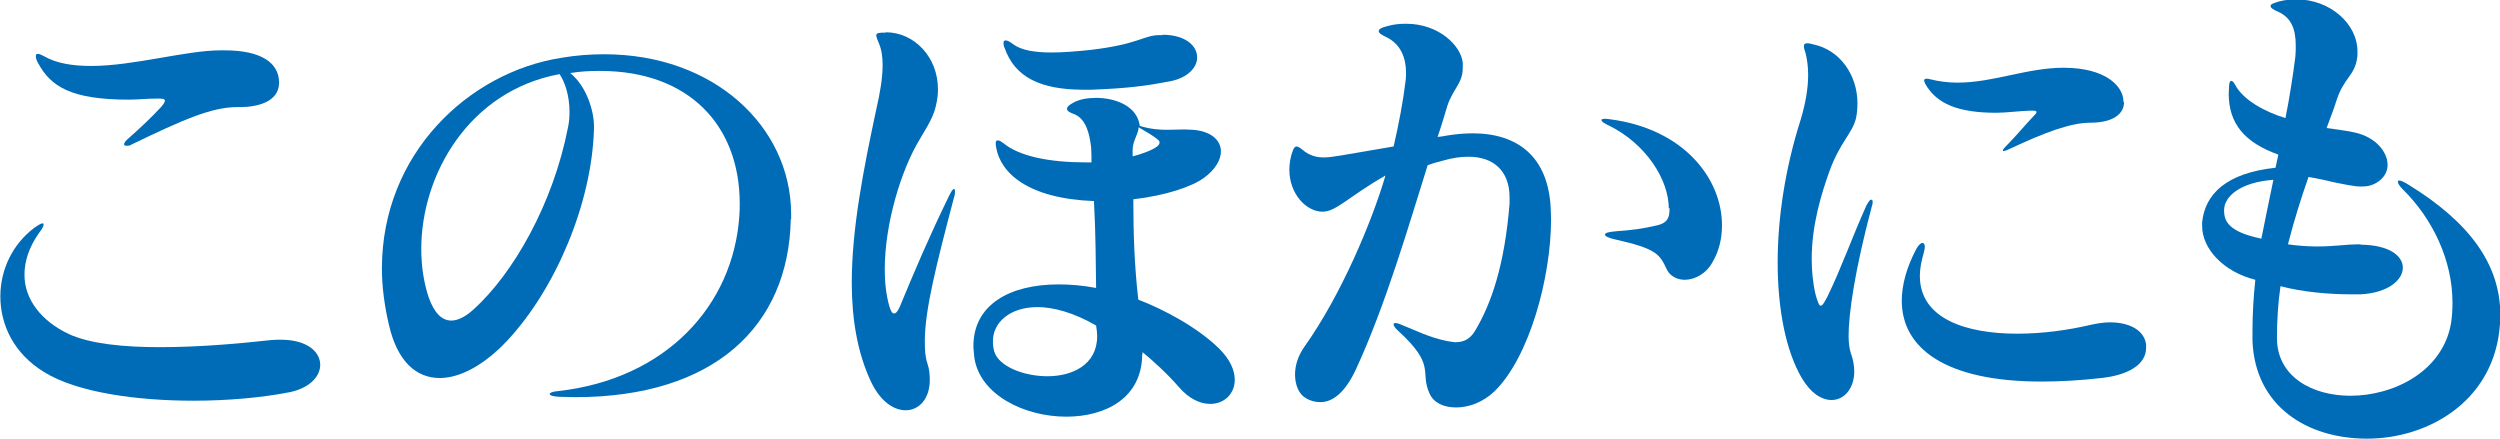 <?xml version="1.0" encoding="UTF-8"?>
<svg id="_レイヤー_2" data-name="レイヤー_2" xmlns="http://www.w3.org/2000/svg" viewBox="0 0 70.5 12.38">
  <defs>
    <style>
      .cls-1 {
        fill: #006cb8;
      }
    </style>
  </defs>
  <g id="_レイヤー_1-2" data-name="レイヤー_1">
    <g>
      <path class="cls-1" d="M8.11,11.07c-.72.14-1.67.23-2.65.23-1.6,0-3.29-.23-4.22-.81-.85-.52-1.23-1.33-1.23-2.13,0-.75.34-1.47.95-1.93.11-.08.2-.13.23-.13s.04,0,.04.03c0,.04-.04.13-.13.24-.28.4-.41.79-.41,1.18,0,.69.47,1.3,1.25,1.67.61.28,1.56.37,2.57.37,1.09,0,2.24-.1,3.13-.2.1-.01.2-.01.28-.01.74,0,1.11.34,1.11.71,0,.33-.31.67-.91.78ZM6.69,3.02c-.72,0-1.52.35-2.99,1.06-.04.03-.08.03-.13.03s-.07-.01-.07-.04c0-.04.03-.08.08-.13.4-.35.74-.68.96-.92.07-.08.11-.14.11-.18s-.04-.06-.16-.06h-.07c-.28,0-.55.03-.79.03-1.64,0-2.2-.38-2.55-1.02-.06-.1-.07-.17-.07-.21s.01-.06.06-.06.1.03.18.07c.35.2.81.27,1.32.27,1.2,0,2.68-.44,3.64-.44h.13c1.02,0,1.53.35,1.53.91s-.65.69-1.09.69h-.1Z"/>
      <path class="cls-1" d="M22.3,6.18c-.06,3.03-2.17,5.02-6.08,5.02-.16,0-.3-.01-.45-.01-.18-.01-.27-.04-.27-.08,0-.03.08-.07.23-.08,3.05-.34,4.95-2.41,5.12-4.95.01-.11.01-.23.01-.34,0-2.2-1.43-3.74-3.94-3.74-.27,0-.54.01-.84.06.47.38.67,1.08.67,1.5v.08c-.06,2.1-1.09,4.52-2.45,5.97-.64.68-1.32,1.05-1.9,1.05-.65,0-1.19-.45-1.43-1.49-.13-.55-.2-1.09-.2-1.6,0-3.23,2.44-5.53,5.06-5.94.41-.07.81-.1,1.21-.1,3.1,0,5.25,2.04,5.27,4.48v.18ZM11.88,7.03c0,.47.07.94.21,1.36.16.44.37.65.64.65.18,0,.4-.11.62-.31,1.12-1.01,2.25-2.98,2.67-5.15.03-.14.04-.28.04-.43,0-.45-.13-.84-.28-1.06-2.55.47-3.9,2.83-3.9,4.93Z"/>
      <path class="cls-1" d="M24.98.91c.81,0,1.47.71,1.47,1.6,0,.07,0,.14-.01.21-.06.45-.16.64-.51,1.22-.51.84-.98,2.35-.98,3.66,0,.37.04.72.13,1.04.04.13.08.2.13.2.06,0,.11-.07.16-.18.41-.99.82-1.96,1.39-3.13.07-.14.11-.2.14-.2s.03.03.03.07,0,.1-.03.18c-.5,1.9-.82,3.17-.82,4.04,0,.24.01.44.07.62.06.17.07.34.07.48,0,.52-.3.85-.68.85-.33,0-.71-.24-.98-.81-.38-.81-.54-1.76-.54-2.79,0-1.52.33-3.2.69-4.88.11-.48.18-.89.18-1.26,0-.23-.03-.44-.11-.62-.04-.1-.07-.17-.07-.21,0-.07.07-.08.24-.08h.03ZM32.21,9.98c0,1.25-1.04,1.77-2.14,1.77-1.18,0-2.42-.61-2.59-1.64-.01-.13-.03-.24-.03-.35,0-1.16,1.01-1.74,2.4-1.74.34,0,.69.03,1.06.1-.01-.69-.01-1.54-.06-2.45-1.86-.07-2.64-.79-2.76-1.52-.01-.04-.01-.08-.01-.11,0-.06.01-.08.06-.08s.09.03.16.08c.45.37,1.29.54,2.35.54h.13c0-.1,0-.31-.01-.42-.04-.35-.13-.82-.5-.95-.11-.04-.18-.08-.18-.14s.06-.11.17-.17c.17-.1.41-.14.65-.14.51,0,1.06.2,1.2.65.01.04.03.1.03.14.33.1.57.11.79.11.16,0,.31-.01.48-.01.07,0,.14.01.23.01.52.04.79.3.79.61,0,.24-.16.51-.47.74-.34.25-1.06.5-2,.61,0,.96.03,1.87.14,2.83.71.27,1.67.78,2.28,1.38.31.31.44.61.44.88,0,.4-.3.68-.69.68-.28,0-.6-.14-.89-.48-.33-.38-.74-.75-1.02-.98v.07ZM29.26,8.66c-.79,0-1.26.44-1.26.96,0,.1.01.2.04.3.13.41.82.69,1.5.69s1.4-.31,1.4-1.13c0-.08-.01-.18-.03-.3-.64-.37-1.21-.52-1.66-.52ZM32.78.98c.65,0,.98.31.98.64,0,.28-.26.57-.75.67-.68.13-1.18.2-2.23.24h-.27c-1.15-.01-1.89-.34-2.18-1.18-.03-.06-.03-.1-.03-.14s.01-.07.06-.07.11.03.2.1c.24.18.62.24,1.09.24.33,0,.69-.03,1.08-.07,1.39-.16,1.52-.42,1.97-.42h.08ZM31.94,4.41c.24-.06.57-.18.69-.28.04-.03.07-.07.07-.11s-.03-.07-.07-.1c-.08-.07-.31-.21-.52-.33-.01.21-.17.37-.17.65v.17Z"/>
      <path class="cls-1" d="M41.25,1.91c0,.44-.26.57-.43,1.06-.08.26-.18.61-.28.89.06,0,.23-.03.28-.04.25-.04.48-.06.71-.06,1.28,0,2.13.67,2.2,2.11,0,.1.01.21.01.31,0,1.64-.61,3.9-1.6,4.86-.33.31-.72.45-1.08.45s-.64-.14-.75-.4c-.28-.62.2-.77-.88-1.76-.08-.07-.13-.14-.13-.18,0-.03.01-.04.06-.04.03,0,.07.01.14.04.43.17.81.37,1.32.47.08.01.16.03.23.03.24,0,.41-.1.54-.31.47-.78.84-1.87.98-3.6v-.17c0-.75-.45-1.15-1.16-1.15-.21,0-.45.03-.72.11-.11.03-.31.08-.43.13-.54,1.72-1.19,3.96-2.03,5.77-.3.64-.65.91-.99.91-.14,0-.28-.03-.41-.11-.2-.11-.31-.37-.31-.67,0-.26.09-.54.27-.79,1.03-1.45,1.9-3.52,2.28-4.82-1.02.58-1.39,1.02-1.77,1.02-.47,0-.94-.51-.94-1.18,0-.18.03-.37.1-.55.03-.08.07-.11.1-.11.04,0,.09.03.14.07.21.18.4.24.64.24.14,0,.3-.03.5-.06.45-.08,1.02-.17,1.46-.25.14-.6.27-1.28.34-1.87.01-.07.01-.14.01-.21,0-.4-.14-.81-.57-1.01-.13-.06-.2-.11-.2-.16,0-.06.07-.1.23-.14.2-.06.38-.07.55-.07.91,0,1.55.62,1.59,1.11v.13ZM47.06,5.88c0-.82-.65-1.83-1.69-2.34-.13-.06-.21-.11-.21-.16,0-.01.03-.03.09-.03.04,0,.07,0,.13.01,2.13.27,3.18,1.7,3.18,2.99,0,.37-.08.72-.26,1.03-.18.34-.51.51-.79.51-.21,0-.41-.1-.5-.28-.21-.44-.27-.59-1.47-.86-.2-.04-.28-.1-.28-.13,0-.06.11-.08.33-.1.43-.03.74-.07,1.16-.17.23-.06.33-.17.33-.43v-.06Z"/>
      <path class="cls-1" d="M50.81,10.66c-.44-.75-.68-1.91-.68-3.26,0-1.25.21-2.65.65-4.03.13-.43.21-.87.21-1.26,0-.23-.03-.45-.08-.64-.03-.07-.04-.13-.04-.17,0-.06.03-.08.1-.08.04,0,.09.01.16.03.77.16,1.25.88,1.25,1.66,0,.14-.01.28-.04.42-.1.43-.45.67-.75,1.5-.23.64-.5,1.52-.5,2.47,0,.33.03.67.11,1.01.06.21.1.31.14.31.06,0,.11-.1.2-.27.38-.78.69-1.66,1.09-2.55.06-.11.1-.17.14-.17.03,0,.04.03.04.07,0,.03-.01.08-.03.14-.47,1.77-.65,2.99-.65,3.64,0,.21.03.37.06.47.07.18.1.37.1.52,0,.48-.28.81-.64.81-.27,0-.58-.18-.84-.62ZM60.52,9.81c0,.48-.52.77-1.26.85-.61.07-1.18.1-1.69.1-2.74,0-3.94-.96-3.94-2.28,0-.45.14-.95.41-1.46.06-.11.13-.17.17-.17s.07.04.07.11c0,.04-.01.1-.03.17-.07.24-.11.45-.11.65,0,1.21,1.3,1.63,2.75,1.63.71,0,1.43-.1,2.07-.25.18-.04.37-.07.54-.07.52,0,.96.2,1.02.62v.1ZM59.9,2.86c0,.43-.43.6-.95.6-.55,0-1.28.27-2.28.74-.07.03-.13.06-.16.06-.01,0-.03,0-.03-.01,0-.03.03-.07.1-.14.27-.27.54-.6.78-.85.04-.04.07-.07.07-.1s-.04-.04-.1-.04h-.06c-.35.01-.68.06-.98.06-.52,0-.95-.06-1.29-.2-.31-.13-.55-.33-.71-.62-.01-.03-.03-.07-.03-.08,0-.04.01-.06.07-.06.03,0,.06,0,.08.01.27.07.54.1.79.1,1.02,0,1.96-.42,3-.42.09,0,.17.01.26.01.99.07,1.4.54,1.42.91v.06Z"/>
      <path class="cls-1" d="M66.58,6.9c.79.01,1.18.31,1.18.65s-.41.71-1.19.75h-.3c-.55,0-1.33-.06-1.96-.23-.07.48-.1.98-.1,1.46,0,1.09.99,1.63,2.07,1.63,1.23,0,2.61-.69,2.84-2.05.03-.2.04-.38.04-.58,0-1.18-.55-2.35-1.4-3.19-.1-.1-.14-.17-.14-.21,0-.03.01-.04.04-.04.04,0,.13.04.23.1,1.77,1.08,2.62,2.28,2.62,3.7,0,.14-.01.3-.03.45-.24,2.01-2.03,3.03-3.73,3.03s-3.16-.92-3.23-2.76v-.3c0-.45.03-.95.08-1.42-.91-.23-1.5-.88-1.5-1.52v-.1c.08-.79.67-1.39,2.07-1.54.01-.07.06-.25.08-.37-.95-.34-1.4-.87-1.4-1.72,0-.07.01-.13.01-.2,0-.11.03-.16.06-.16s.07.03.11.11c.23.44.86.77,1.42.94.11-.55.21-1.18.28-1.74.01-.11.01-.21.01-.31,0-.48-.14-.79-.5-.95-.14-.06-.21-.11-.21-.16,0-.06.09-.08.24-.13.16-.04.33-.06.47-.06.99,0,1.74.71,1.74,1.46v.13c-.06.58-.38.59-.6,1.29-.07.23-.17.47-.27.75.27.04.61.08.81.13.57.13.91.54.91.91,0,.18-.09.35-.26.47-.16.11-.31.14-.48.14-.21,0-.47-.06-.82-.13-.1-.03-.48-.11-.67-.14-.21.6-.41,1.23-.58,1.9.28.04.57.06.82.06.47,0,.86-.06,1.12-.06h.1ZM62.72,5.94c0,.3.13.6,1.05.79.1-.51.23-1.12.34-1.66-.94.07-1.38.47-1.39.84v.03Z"/>
    </g>
  </g>
</svg>